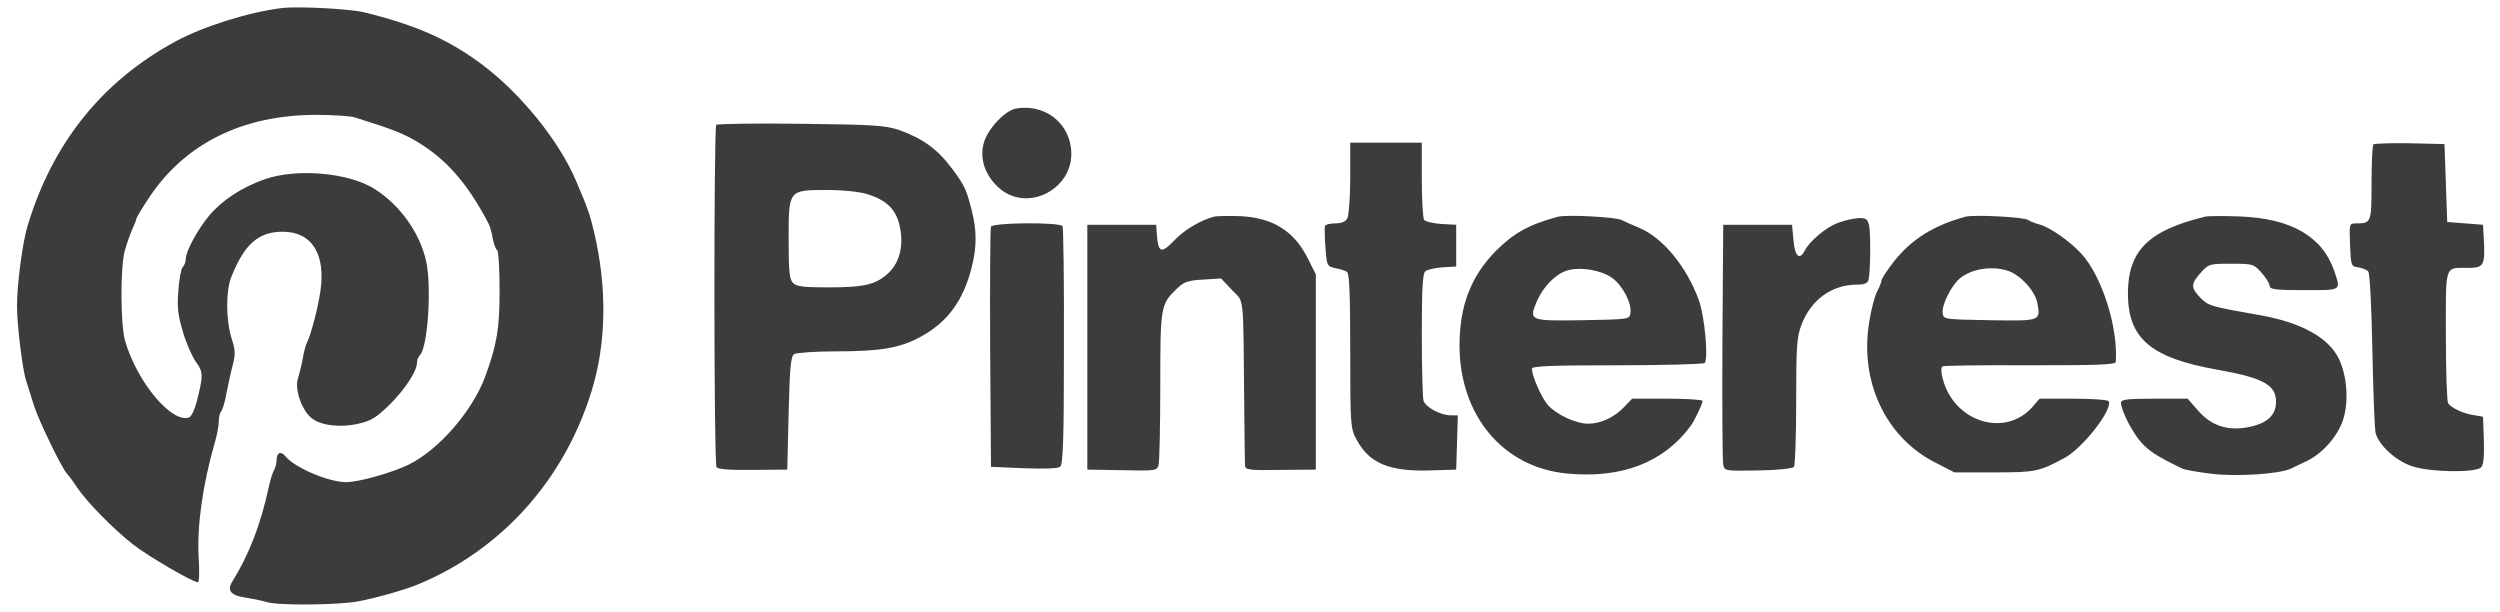 <svg xmlns="http://www.w3.org/2000/svg" width="143" height="35" viewBox="0 0 143 35" fill="none"><path id="Logo/Pinterest" d="M16.137 0.46C14.31 0.666 11.57 1.526 10.012 2.385C5.823 4.661 2.989 8.21 1.572 12.937C1.288 13.86 0.957 16.374 0.973 17.552C0.973 18.586 1.288 21.117 1.477 21.721C1.572 22.008 1.776 22.692 1.949 23.217C2.233 24.109 3.603 26.91 3.839 27.101C3.886 27.148 4.138 27.466 4.374 27.833C4.957 28.708 6.484 30.267 7.634 31.159C8.516 31.843 11.004 33.291 11.319 33.307C11.397 33.307 11.413 32.702 11.366 31.907C11.256 30.14 11.586 27.737 12.295 25.286C12.421 24.872 12.515 24.331 12.515 24.093C12.515 23.854 12.578 23.599 12.657 23.52C12.736 23.424 12.877 22.963 12.956 22.485C13.051 22.008 13.208 21.276 13.318 20.862C13.476 20.241 13.46 20.003 13.24 19.334C12.925 18.316 12.909 16.661 13.224 15.865C13.964 13.971 14.783 13.255 16.168 13.255C17.837 13.255 18.641 14.528 18.326 16.661C18.184 17.631 17.79 19.159 17.538 19.637C17.475 19.78 17.365 20.178 17.318 20.512C17.255 20.862 17.129 21.355 17.05 21.626C16.83 22.247 17.255 23.456 17.822 23.918C18.357 24.347 19.475 24.475 20.499 24.236C21.223 24.077 21.522 23.886 22.278 23.154C23.175 22.262 23.853 21.228 23.853 20.735C23.853 20.591 23.931 20.401 24.026 20.305C24.467 19.859 24.703 16.39 24.372 14.926C24.01 13.319 22.892 11.743 21.443 10.82C19.995 9.881 17.003 9.61 15.161 10.247C13.87 10.693 12.72 11.441 11.98 12.316C11.319 13.096 10.626 14.369 10.626 14.815C10.626 14.974 10.547 15.181 10.453 15.276C10.358 15.371 10.248 15.976 10.201 16.629C10.122 17.599 10.185 18.045 10.468 19C10.657 19.652 11.004 20.416 11.208 20.703C11.633 21.276 11.633 21.499 11.24 23.026C11.13 23.44 10.941 23.822 10.83 23.87C9.838 24.252 7.823 21.849 7.146 19.462C6.894 18.554 6.878 15.324 7.13 14.369C7.24 13.971 7.429 13.43 7.555 13.143C7.681 12.873 7.791 12.602 7.791 12.539C7.791 12.475 8.106 11.934 8.5 11.345C10.547 8.226 13.869 6.571 18.074 6.571C19.034 6.571 20.026 6.634 20.294 6.714C22.467 7.398 23.05 7.621 23.9 8.13C25.553 9.133 26.75 10.502 27.947 12.793C28.025 12.937 28.136 13.319 28.183 13.637C28.246 13.955 28.356 14.258 28.435 14.305C28.514 14.353 28.576 15.387 28.576 16.613C28.576 18.825 28.419 19.716 27.758 21.53C27.018 23.52 25.112 25.716 23.38 26.575C22.388 27.053 20.53 27.578 19.79 27.578C18.798 27.578 16.846 26.75 16.31 26.082C16.058 25.78 15.822 25.891 15.822 26.321C15.822 26.48 15.759 26.75 15.665 26.91C15.586 27.053 15.444 27.498 15.365 27.896C14.909 29.997 14.263 31.7 13.271 33.291C12.972 33.785 13.224 34.071 14.043 34.182C14.452 34.246 15.003 34.358 15.255 34.437C15.885 34.644 19.302 34.612 20.451 34.405C21.491 34.214 23.175 33.737 23.931 33.419C28.687 31.445 32.293 27.435 33.852 22.326C34.686 19.605 34.733 16.438 33.977 13.255C33.726 12.22 33.647 11.982 32.97 10.39C31.994 8.067 29.789 5.345 27.553 3.674C25.632 2.242 23.742 1.414 20.798 0.698C19.979 0.507 17.066 0.348 16.137 0.46ZM58.132 6.205C57.518 6.3 56.542 7.319 56.29 8.114C56.022 8.99 56.29 9.929 57.046 10.661C58.715 12.3 61.612 10.756 61.25 8.401C61.03 6.905 59.676 5.95 58.132 6.205ZM40.969 7.144C40.827 7.303 40.827 26.496 40.985 26.718C41.063 26.846 41.74 26.894 43.063 26.878L45.032 26.862L45.11 23.631C45.173 21.005 45.236 20.369 45.425 20.257C45.551 20.178 46.622 20.098 47.803 20.098C50.385 20.098 51.472 19.907 52.653 19.27C54.196 18.427 55.093 17.218 55.581 15.292C55.881 14.082 55.881 13.207 55.566 11.966C55.282 10.852 55.156 10.581 54.479 9.674C53.645 8.544 52.794 7.923 51.409 7.43C50.637 7.176 49.992 7.128 45.819 7.08C43.221 7.048 41.032 7.08 40.969 7.144ZM49.614 11.106C50.669 11.441 51.188 11.918 51.425 12.777C51.724 13.907 51.503 14.958 50.842 15.594C50.117 16.279 49.472 16.438 47.362 16.438C45.976 16.438 45.551 16.39 45.362 16.183C45.157 15.992 45.11 15.531 45.11 13.716C45.11 10.852 45.094 10.868 47.283 10.868C48.228 10.868 49.141 10.963 49.614 11.106ZM77.233 10.167C77.233 11.265 77.154 12.3 77.075 12.475C76.965 12.682 76.745 12.777 76.367 12.777C76.083 12.777 75.816 12.841 75.784 12.937C75.768 13.016 75.768 13.573 75.816 14.162C75.894 15.212 75.91 15.228 76.382 15.34C76.65 15.387 76.949 15.483 77.044 15.546C77.186 15.626 77.233 16.883 77.233 20.066C77.233 24.347 77.249 24.506 77.595 25.143C78.319 26.496 79.453 26.973 81.752 26.91L83.295 26.862L83.342 25.318L83.389 23.758H82.996C82.397 23.758 81.516 23.281 81.421 22.899C81.374 22.708 81.327 21.021 81.327 19.127C81.327 16.517 81.374 15.642 81.531 15.515C81.642 15.419 82.083 15.324 82.508 15.292L83.295 15.244V12.857L82.429 12.809C81.957 12.777 81.516 12.666 81.453 12.57C81.39 12.459 81.327 11.425 81.327 10.263V8.162H77.233V10.167ZM135.762 8.258C135.699 8.321 135.652 9.324 135.652 10.486C135.652 12.746 135.636 12.777 134.77 12.777C134.376 12.777 134.376 12.793 134.423 14.003C134.471 15.212 134.486 15.244 134.896 15.292C135.116 15.324 135.384 15.435 135.463 15.531C135.557 15.642 135.652 17.568 135.699 20.018C135.746 22.374 135.825 24.522 135.888 24.777C136.077 25.477 137.053 26.368 137.982 26.671C139.021 27.021 141.667 27.053 141.934 26.718C142.06 26.575 142.108 26.002 142.076 25.175L142.029 23.838L141.478 23.742C140.879 23.647 140.202 23.329 140.029 23.058C139.966 22.963 139.903 21.228 139.903 19.207C139.903 15.053 139.809 15.324 141.179 15.324C142.076 15.324 142.155 15.165 142.076 13.716L142.029 12.857L141.005 12.777L139.982 12.698L139.903 10.47L139.824 8.242L137.84 8.194C136.754 8.178 135.825 8.21 135.762 8.258ZM69.438 12.396C68.667 12.602 67.769 13.127 67.171 13.748C66.447 14.512 66.257 14.464 66.179 13.494L66.132 12.857H62.195V26.862L64.179 26.894C66.132 26.941 66.179 26.925 66.273 26.575C66.32 26.384 66.368 24.363 66.368 22.072C66.368 17.536 66.383 17.409 67.312 16.517C67.722 16.119 67.942 16.04 68.824 15.992L69.848 15.928L70.462 16.581C71.186 17.345 71.107 16.613 71.17 23.201C71.186 24.952 71.202 26.496 71.218 26.655C71.249 26.878 71.501 26.91 73.265 26.878L75.264 26.862V15.69L74.808 14.783C74.02 13.207 72.808 12.459 70.95 12.364C70.289 12.348 69.612 12.348 69.438 12.396ZM89.121 12.396C87.421 12.857 86.602 13.319 85.547 14.369C84.13 15.817 83.484 17.504 83.484 19.78C83.5 23.774 85.972 26.735 89.625 27.085C92.743 27.387 95.152 26.464 96.695 24.379C96.916 24.077 97.388 23.106 97.388 22.931C97.388 22.867 96.475 22.804 95.373 22.804H93.357L92.885 23.297C92.334 23.87 91.562 24.236 90.853 24.236C90.145 24.236 89.058 23.727 88.554 23.186C88.176 22.756 87.625 21.515 87.625 21.085C87.625 20.942 88.775 20.894 92.475 20.894C95.136 20.894 97.388 20.83 97.498 20.767C97.734 20.607 97.514 18.077 97.168 17.154C96.459 15.228 95.121 13.605 93.766 13.032C93.373 12.873 92.916 12.666 92.759 12.586C92.428 12.411 89.625 12.268 89.121 12.396ZM92.192 15.881C92.806 16.31 93.341 17.329 93.263 17.902C93.215 18.268 93.184 18.268 90.523 18.316C87.452 18.363 87.436 18.348 87.924 17.202C88.271 16.406 88.964 15.69 89.609 15.483C90.349 15.244 91.546 15.435 92.192 15.881ZM112.426 12.396C110.599 12.889 109.324 13.7 108.332 14.958C107.938 15.467 107.623 15.944 107.623 16.04C107.623 16.119 107.513 16.406 107.371 16.677C107.23 16.931 107.025 17.727 106.915 18.443C106.363 21.849 107.875 25.032 110.709 26.464L111.796 27.021H114.079C116.441 27.021 116.646 26.973 118.094 26.193C119.149 25.62 120.882 23.392 120.614 22.947C120.551 22.867 119.653 22.804 118.598 22.804H116.662L116.268 23.265C114.693 25.063 111.749 24.14 111.119 21.642C111.024 21.308 111.024 21.021 111.103 20.957C111.182 20.91 113.434 20.878 116.126 20.894C119.968 20.894 121.008 20.862 121.023 20.703C121.165 18.713 120.22 15.769 119.039 14.496C118.378 13.78 117.228 12.984 116.662 12.841C116.41 12.777 116.126 12.666 116.016 12.586C115.796 12.411 112.914 12.268 112.426 12.396ZM114.882 15.499C115.591 15.753 116.41 16.645 116.536 17.329C116.725 18.363 116.74 18.363 113.811 18.316C111.182 18.268 111.166 18.268 111.119 17.902C111.056 17.456 111.607 16.358 112.079 15.944C112.756 15.371 113.937 15.181 114.882 15.499ZM126.125 12.396C122.897 13.175 121.732 14.337 121.716 16.756C121.716 19.366 123.007 20.464 126.834 21.148C129.463 21.61 130.219 22.024 130.188 23.026C130.172 23.742 129.684 24.204 128.708 24.411C127.479 24.681 126.519 24.379 125.747 23.504L125.133 22.804H123.228C121.685 22.804 121.322 22.851 121.322 23.026C121.322 23.488 121.952 24.697 122.472 25.302C122.96 25.827 123.338 26.082 124.818 26.798C124.96 26.878 125.731 27.005 126.503 27.101C127.936 27.276 130.424 27.116 131.054 26.798C131.195 26.735 131.605 26.528 131.951 26.368C132.849 25.939 133.699 24.968 134.014 24.045C134.36 22.994 134.266 21.53 133.778 20.512C133.195 19.318 131.652 18.459 129.353 18.045C126.393 17.52 126.346 17.504 125.873 17.043C125.306 16.454 125.306 16.247 125.873 15.61C126.33 15.101 126.361 15.085 127.621 15.085C128.881 15.085 128.912 15.101 129.369 15.61C129.621 15.897 129.826 16.231 129.826 16.358C129.826 16.549 130.156 16.597 131.794 16.597C133.967 16.597 133.904 16.645 133.526 15.515C132.833 13.509 131.054 12.491 128.093 12.38C127.18 12.348 126.298 12.348 126.125 12.396ZM105.182 12.73C104.49 12.968 103.529 13.764 103.23 14.337C102.931 14.91 102.663 14.671 102.584 13.716L102.506 12.857H98.569L98.522 19.541C98.506 23.217 98.522 26.384 98.569 26.591C98.648 26.941 98.695 26.941 100.585 26.91C101.671 26.894 102.553 26.798 102.616 26.703C102.679 26.623 102.742 24.936 102.742 22.963C102.742 19.843 102.773 19.287 103.041 18.586C103.592 17.138 104.773 16.279 106.253 16.279C106.663 16.279 106.836 16.199 106.883 15.992C106.993 15.531 107.009 13.382 106.915 12.905C106.82 12.523 106.741 12.459 106.316 12.475C106.033 12.491 105.529 12.602 105.182 12.73ZM56.684 12.968C56.636 13.08 56.621 16.215 56.636 19.939L56.684 26.703L58.558 26.782C59.691 26.83 60.51 26.798 60.636 26.703C60.809 26.575 60.856 25.223 60.856 19.812C60.872 16.119 60.825 13.016 60.778 12.937C60.62 12.698 56.763 12.73 56.684 12.968Z" fill="#3D3C3C"></path></svg>